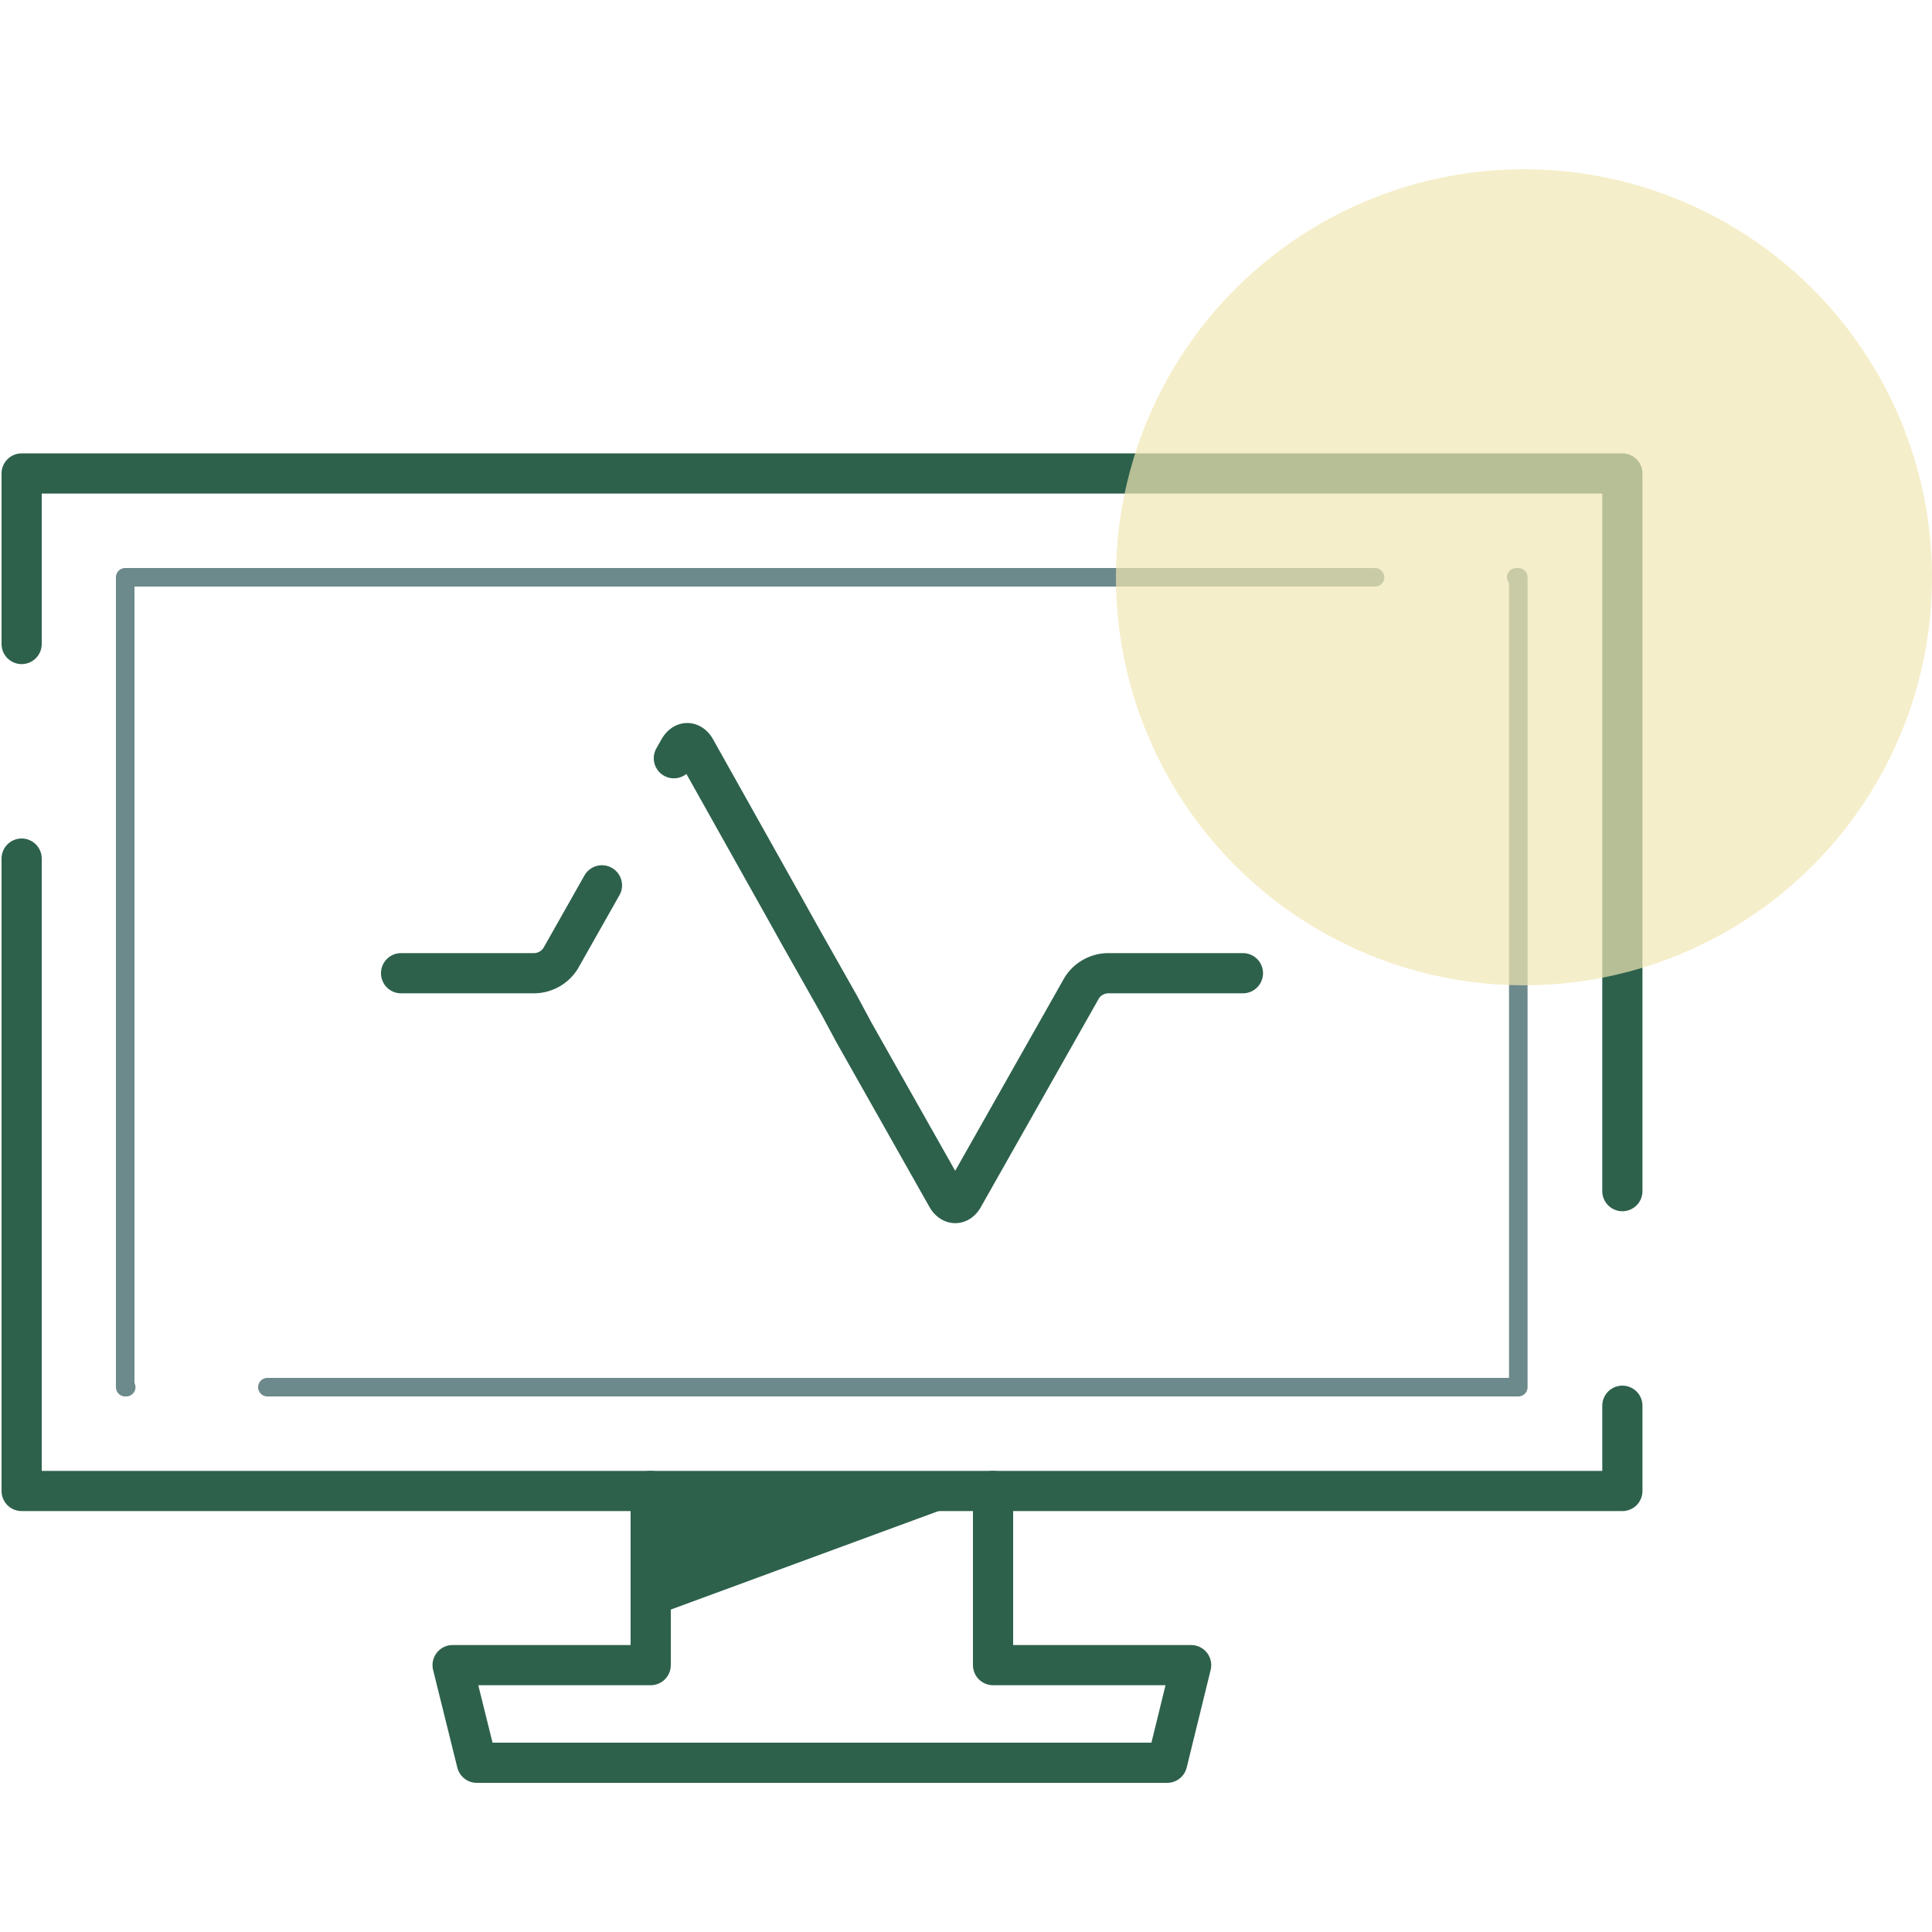 <svg xmlns="http://www.w3.org/2000/svg" viewBox="0 0 75 75"><defs><style>.cls-1{isolation:isolate;}.cls-2,.cls-3,.cls-4,.cls-5{fill:none;stroke-linecap:round;stroke-linejoin:round;}.cls-2,.cls-3,.cls-5{stroke:#2d614c;}.cls-2,.cls-5{stroke-width:1.56px;}.cls-2{stroke-dasharray:90 8.33;}.cls-3{stroke-width:1.56px;stroke-dasharray:37.79 5.67;}.cls-4{stroke:#6c898b;stroke-width:0.72px;stroke-dasharray:80 5.48;}.cls-5{stroke-dasharray:116.58 8.33;}.cls-6{fill:#2d614c;}.cls-7{fill:#f1e7b4;opacity:0.7;mix-blend-mode:multiply;}</style></defs><title>Segment_BrandEvo_Icons_</title><g class="cls-1"><g id="Layer_1" data-name="Layer 1"><rect class="cls-2" x="0.84" y="18.38" width="62.14" height="39.5"/><path class="cls-3" d="M48.25,37.78H43a1.23,1.23,0,0,0-1,.56l-4.6,8.13c-.17.31-.46.31-.64,0l-3.61-6.39L32.57,39l-1.51-2.67-.63-1.13L27,29.08c-.18-.31-.46-.31-.64,0l-4.6,8.13a1.23,1.23,0,0,1-1,.57H15.57"/><rect class="cls-4" x="16.19" y="11.09" width="31.44" height="54.08" transform="translate(70.03 6.22) rotate(90)"/><polyline class="cls-5" points="25.26 57.88 25.26 64.64 17.57 64.64 18.51 68.43 45.31 68.43 46.24 64.64 38.55 64.64 38.55 57.88"/><polygon class="cls-6" points="38.55 57.88 25.26 62.77 25.26 57.88 38.55 57.88"/><circle class="cls-7" cx="59.16" cy="22.41" r="15.84"/></g></g></svg>